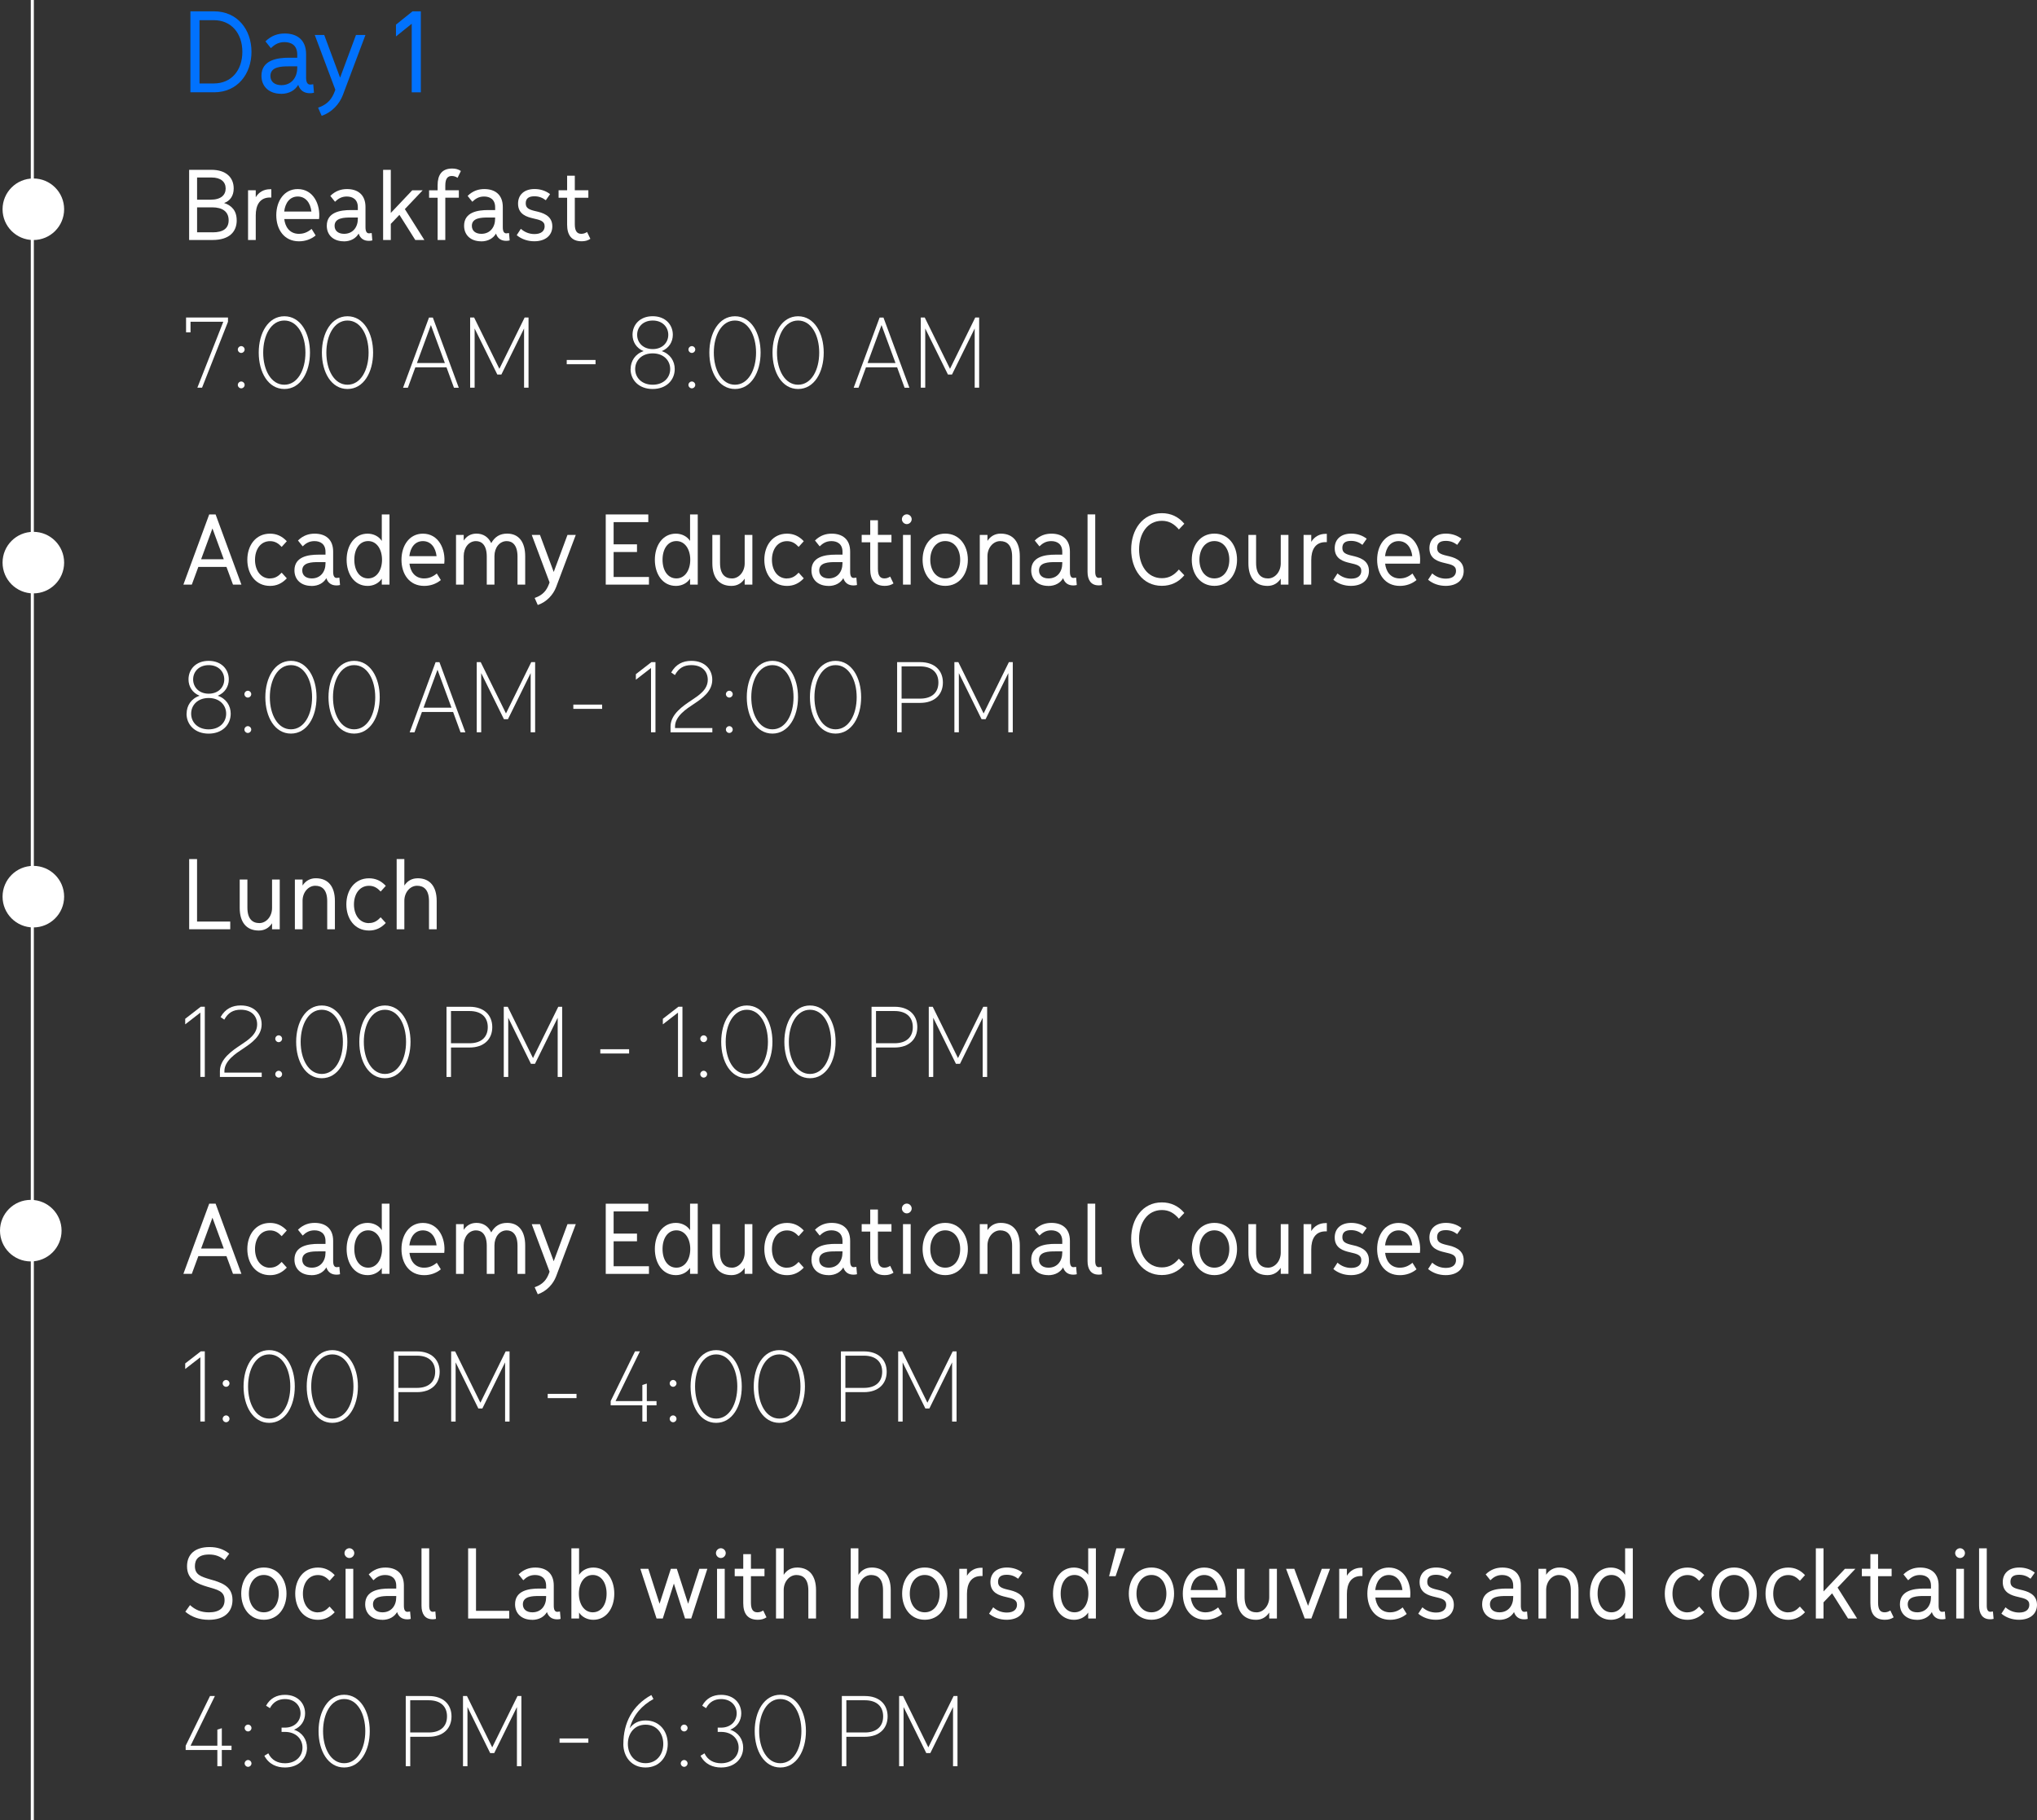 <svg xmlns="http://www.w3.org/2000/svg" id="Layer_2" viewBox="0 0 524.73 469"><rect x="0" y="0" width="524.73" height="469" fill="#333333" stroke="none"/><defs><style>.cls-1{fill:#fff;}.cls-2{fill:#0172fe;}</style></defs><g id="Layer_1-2"><rect class="cls-1" x="7.93" width=".79" height="469"></rect><path class="cls-1" d="M8.59,45.98c-4.38,0-7.93,3.55-7.93,7.93s3.55,7.93,7.93,7.93,7.93-3.55,7.93-7.93-3.55-7.93-7.93-7.93"></path><path class="cls-1" d="M8.59,137.02c-4.38,0-7.93,3.55-7.93,7.93s3.55,7.93,7.93,7.93,7.93-3.55,7.93-7.93-3.55-7.93-7.93-7.93"></path><path class="cls-1" d="M8.59,223.08c-4.38,0-7.93,3.55-7.93,7.93s3.55,7.93,7.93,7.93,7.93-3.55,7.93-7.93-3.55-7.93-7.93-7.93"></path><path class="cls-2" d="M55.14,23.78h-6.09V2.92h6.09c6.02,0,9.64,4.72,9.64,10.43s-3.62,10.43-9.64,10.43ZM55.1,21.5c4.5,0,7.33-3.39,7.33-8.15s-2.85-8.15-7.33-8.15h-3.71v16.3h3.71Z"></path><path class="cls-2" d="M72.39,24.16c-2.98,0-5.04-1.78-5.04-4.63,0-4.09,4.12-4.66,7.1-4.66h2.12v-.82c0-2.38-1.55-3.2-3.3-3.2-1.58,0-2.6.7-3.49,1.55l-1.4-1.74c1.55-1.52,3.23-2.03,4.98-2.03,3.08,0,5.49,1.58,5.49,5.33v6.02c0,1.21.35,1.81,1.05,1.81.19,0,.51-.03.79-.09l.19,2.19c-.35.1-.7.13-1.05.13-1.46,0-2.54-.7-3.01-2.16-.79,1.36-2.28,2.32-4.44,2.32ZM76.57,17.47v-.38h-2.12c-1.9,0-4.79.06-4.79,2.47,0,1.52,1.14,2.38,2.82,2.38,2.6,0,4.09-1.97,4.09-4.47Z"></path><path class="cls-2" d="M91.7,9.01h2.44l-5.83,15.5c-.86,2.25-2.76,4.41-5.45,5.33l-.92-2.09c2.57-.89,3.58-2.38,4.25-4.12l.19-.51-5.3-14.11h2.44l4.09,11,4.09-11Z"></path><path class="cls-2" d="M102,9.39v-3.04l4.25-3.42h2.16v20.86h-2.35V6.12l-4.06,3.27Z"></path><path class="cls-1" d="M60.98,56.75c0,2.91-1.84,5.08-6.24,5.08h-6.02v-18.08h5.74c3.74,0,5.74,1.95,5.74,4.81,0,1.95-.99,3.22-2.47,3.74,1.9.63,3.24,1.92,3.24,4.45ZM54.25,51.45c2.75,0,3.88-1.26,3.88-2.89,0-1.73-1.26-2.83-3.65-2.83h-3.71v5.72h3.49ZM54.75,59.86c2.72,0,4.15-.99,4.15-3.11,0-2.25-1.62-3.33-4.23-3.33h-3.9v6.43h3.99Z"></path><path class="cls-1" d="M69.59,48.75h.3v2.14c-3.08-.17-4.01,2.12-4.01,4.59v6.35h-1.98v-12.81h1.98v1.79c.82-1.35,2.12-2.06,3.71-2.06Z"></path><path class="cls-1" d="M77.06,60.24c1.1,0,2.12-.36,3.21-1.26l1.04,1.68c-1.18.99-2.69,1.51-4.29,1.51-3.85,0-5.85-3.08-5.85-6.73s2.03-6.73,5.52-6.73c4.12,0,5.91,4.12,5.5,7.72h-8.96c.19,1.79,1.21,3.82,3.82,3.82ZM80.22,54.5c-.25-2.23-1.48-3.87-3.52-3.87s-3.24,1.65-3.49,3.87h7.01Z"></path><path class="cls-1" d="M88.55,62.17c-2.58,0-4.37-1.54-4.37-4.01,0-3.54,3.57-4.04,6.16-4.04h1.84v-.71c0-2.06-1.35-2.78-2.86-2.78-1.37,0-2.25.6-3.02,1.35l-1.21-1.51c1.35-1.32,2.8-1.76,4.31-1.76,2.67,0,4.75,1.37,4.75,4.62v5.22c0,1.04.3,1.57.91,1.57.17,0,.44-.03.69-.08l.16,1.9c-.3.08-.6.11-.91.11-1.26,0-2.2-.6-2.61-1.87-.69,1.18-1.98,2.01-3.85,2.01ZM92.18,56.37v-.33h-1.84c-1.65,0-4.15.06-4.15,2.14,0,1.32.99,2.06,2.45,2.06,2.25,0,3.54-1.7,3.54-3.88Z"></path><path class="cls-1" d="M100.67,57.69v4.15h-1.98v-18.08h1.98v11.1l5.52-5.83h2.69l-4.59,4.84,5.03,7.97h-2.34l-4.09-6.49-2.23,2.34Z"></path><path class="cls-1" d="M114.71,61.83h-1.98v-10.88h-2.2v-1.92h2.2v-1.32c0-2.58,1.04-4.29,3.74-4.29.91,0,1.59.19,2.25.63l-.85,1.76c-.47-.3-.93-.47-1.48-.47-.99,0-1.68.55-1.68,2.47v1.21h3.49v1.92h-3.49v10.88Z"></path><path class="cls-1" d="M123.92,62.17c-2.58,0-4.37-1.54-4.37-4.01,0-3.54,3.57-4.04,6.16-4.04h1.84v-.71c0-2.06-1.35-2.78-2.86-2.78-1.38,0-2.25.6-3.02,1.35l-1.21-1.51c1.35-1.32,2.8-1.76,4.31-1.76,2.67,0,4.75,1.37,4.75,4.62v5.22c0,1.04.3,1.57.91,1.57.17,0,.44-.03.69-.08l.17,1.9c-.3.08-.61.11-.91.11-1.26,0-2.2-.6-2.61-1.87-.69,1.18-1.98,2.01-3.85,2.01ZM127.54,56.37v-.33h-1.84c-1.65,0-4.15.06-4.15,2.14,0,1.32.99,2.06,2.45,2.06,2.25,0,3.54-1.7,3.54-3.88Z"></path><path class="cls-1" d="M133.1,60.6l1.07-1.65c.99.88,2.17,1.35,3.52,1.35,1.73,0,2.61-.8,2.61-2.01,0-1.37-1.21-1.62-2.89-2.01-1.65-.38-3.96-1.02-3.96-3.82,0-2.28,1.59-3.76,4.26-3.76,1.51,0,2.91.47,3.99,1.32l-1.1,1.57c-.88-.66-1.76-1.02-2.94-1.02-1.51,0-2.23.6-2.23,1.81s.77,1.62,2.56,2.03c1.65.38,4.29,1.02,4.29,3.9,0,2.39-1.84,3.85-4.64,3.85-1.73,0-3.3-.55-4.53-1.57Z"></path><path class="cls-1" d="M148.07,57.77c0,1.92.69,2.47,1.68,2.47.55,0,1.02-.17,1.48-.47l.85,1.76c-.66.44-1.35.63-2.25.63-2.69,0-3.74-1.7-3.74-4.29v-6.93h-2.2v-1.92h2.2v-3.76h1.98v3.76h3.49v1.92h-3.49v6.82Z"></path><path class="cls-1" d="M57.52,82.9h-8.44v2.72h-1.15v-3.82h10.8v1.1l-6.68,16.98h-1.21l6.68-16.98Z"></path><path class="cls-1" d="M61.26,90.05c0-.47.41-.88.88-.88s.88.41.88.88-.41.88-.88.88-.88-.41-.88-.88ZM61.26,99.17c0-.47.41-.88.88-.88s.88.41.88.88-.41.88-.88.88-.88-.41-.88-.88Z"></path><path class="cls-1" d="M66.65,90.85c0-5.08,2.45-9.37,6.6-9.37s6.6,4.29,6.6,9.37-2.45,9.37-6.6,9.37-6.6-4.29-6.6-9.37ZM78.68,90.85c0-4.48-2.03-8.27-5.44-8.27s-5.44,3.79-5.44,8.27,2.03,8.27,5.44,8.27,5.44-3.79,5.44-8.27Z"></path><path class="cls-1" d="M82.92,90.85c0-5.08,2.45-9.37,6.59-9.37s6.6,4.29,6.6,9.37-2.45,9.37-6.6,9.37-6.59-4.29-6.59-9.37ZM94.95,90.85c0-4.48-2.03-8.27-5.44-8.27s-5.44,3.79-5.44,8.27,2.03,8.27,5.44,8.27,5.44-3.79,5.44-8.27Z"></path><path class="cls-1" d="M106.99,94.64l-1.92,5.25h-1.24l6.68-18.08h.99l6.68,18.08h-1.24l-1.92-5.25h-8.02ZM111,83.75l-3.6,9.78h7.2l-3.6-9.78Z"></path><path class="cls-1" d="M135.13,81.8h1.02v18.08h-1.15v-15.25l-5.85,11.87h-1.04l-5.85-11.87v15.25h-1.15v-18.08h1.02l6.51,13.22,6.51-13.22Z"></path><path class="cls-1" d="M145.99,93.84v-1.1h7.42v1.1h-7.42Z"></path><path class="cls-1" d="M162.45,95.08c0-2.06,1.18-3.9,3.35-4.62-1.87-.74-2.86-2.39-2.86-4.21,0-2.61,1.92-4.78,5.19-4.78s5.19,2.17,5.19,4.78c0,1.81-.99,3.46-2.86,4.21,2.17.71,3.35,2.56,3.35,4.62,0,2.8-2.12,5.14-5.69,5.14s-5.69-2.34-5.69-5.14ZM172.64,95.08c0-2.2-1.68-4.04-4.51-4.04s-4.51,1.84-4.51,4.04,1.68,4.04,4.51,4.04,4.51-1.84,4.51-4.04ZM172.15,86.26c0-2.01-1.51-3.68-4.01-3.68s-4.01,1.68-4.01,3.68,1.51,3.68,4.01,3.68,4.01-1.68,4.01-3.68Z"></path><path class="cls-1" d="M177.34,90.05c0-.47.41-.88.88-.88s.88.41.88.88-.41.88-.88.88-.88-.41-.88-.88ZM177.34,99.17c0-.47.41-.88.88-.88s.88.41.88.88-.41.88-.88.88-.88-.41-.88-.88Z"></path><path class="cls-1" d="M182.73,90.85c0-5.08,2.45-9.37,6.6-9.37s6.6,4.29,6.6,9.37-2.45,9.37-6.6,9.37-6.6-4.29-6.6-9.37ZM194.76,90.85c0-4.48-2.03-8.27-5.44-8.27s-5.44,3.79-5.44,8.27,2.03,8.27,5.44,8.27,5.44-3.79,5.44-8.27Z"></path><path class="cls-1" d="M199,90.85c0-5.08,2.45-9.37,6.59-9.37s6.6,4.29,6.6,9.37-2.45,9.37-6.6,9.37-6.59-4.29-6.59-9.37ZM211.03,90.85c0-4.48-2.03-8.27-5.44-8.27s-5.44,3.79-5.44,8.27,2.03,8.27,5.44,8.27,5.44-3.79,5.44-8.27Z"></path><path class="cls-1" d="M223.07,94.64l-1.92,5.25h-1.24l6.68-18.08h.99l6.68,18.08h-1.24l-1.92-5.25h-8.02ZM227.08,83.75l-3.6,9.78h7.2l-3.6-9.78Z"></path><path class="cls-1" d="M251.21,81.8h1.02v18.08h-1.15v-15.25l-5.85,11.87h-1.04l-5.85-11.87v15.25h-1.15v-18.08h1.02l6.51,13.22,6.51-13.22Z"></path><path class="cls-1" d="M51.09,146.06l-1.68,4.56h-2.17l6.65-18.08h1.65l6.65,18.08h-2.17l-1.68-4.56h-7.26ZM54.72,136.16l-2.91,7.92h5.83l-2.91-7.92Z"></path><path class="cls-1" d="M69.56,149.02c1.32,0,2.17-.6,3-1.48l1.32,1.46c-1.24,1.32-2.64,1.95-4.32,1.95-3.74,0-5.85-3.08-5.85-6.73s2.12-6.73,5.85-6.73c1.68,0,3.08.63,4.32,1.95l-1.32,1.46c-.82-.88-1.68-1.48-3-1.48-2.45,0-3.87,2.14-3.87,4.81s1.43,4.81,3.87,4.81Z"></path><path class="cls-1" d="M80.22,150.95c-2.58,0-4.37-1.54-4.37-4.01,0-3.54,3.57-4.04,6.16-4.04h1.84v-.71c0-2.06-1.35-2.78-2.86-2.78-1.38,0-2.25.6-3.02,1.35l-1.21-1.51c1.35-1.32,2.8-1.76,4.31-1.76,2.67,0,4.75,1.37,4.75,4.62v5.22c0,1.04.3,1.57.91,1.57.17,0,.44-.03.69-.08l.17,1.9c-.3.08-.61.11-.91.11-1.26,0-2.2-.6-2.61-1.87-.69,1.18-1.98,2.01-3.85,2.01ZM83.85,145.15v-.33h-1.84c-1.65,0-4.15.06-4.15,2.14,0,1.32.99,2.06,2.45,2.06,2.25,0,3.54-1.7,3.54-3.88Z"></path><path class="cls-1" d="M94.7,150.95c-3.44,0-5.41-3.08-5.41-6.73s1.98-6.73,5.41-6.73c1.51,0,2.88.69,3.65,1.87v-6.82h1.98v18.08h-1.98v-1.54c-.77,1.18-2.14,1.87-3.65,1.87ZM98.41,144.21c0-2.67-1.35-4.81-3.57-4.81s-3.57,2.03-3.57,4.81,1.35,4.81,3.57,4.81,3.57-2.14,3.57-4.81Z"></path><path class="cls-1" d="M109.3,149.02c1.1,0,2.12-.36,3.22-1.26l1.04,1.68c-1.18.99-2.69,1.51-4.29,1.51-3.85,0-5.85-3.08-5.85-6.73s2.03-6.73,5.52-6.73c4.12,0,5.91,4.12,5.5,7.72h-8.96c.19,1.79,1.21,3.82,3.82,3.82ZM112.46,143.28c-.25-2.23-1.48-3.87-3.52-3.87s-3.24,1.65-3.49,3.87h7.01Z"></path><path class="cls-1" d="M130.65,137.48c3.02,0,4.64,2.2,4.64,5.83v7.31h-1.98v-7.23c0-2.94-1.29-3.98-2.78-3.98-1.84,0-3.16,1.68-3.16,3.87v7.34h-1.98v-7.23c0-2.94-1.29-3.98-2.78-3.98-1.84,0-3.16,1.68-3.16,3.87v7.34h-1.98v-12.81h1.98v1.46c.77-1.15,1.84-1.79,3.3-1.79,1.73,0,3.05.88,3.79,2.45.93-1.65,2.25-2.45,4.09-2.45Z"></path><path class="cls-1" d="M146.2,137.81h2.12l-5.06,13.44c-.74,1.95-2.39,3.82-4.73,4.62l-.8-1.81c2.23-.77,3.11-2.06,3.68-3.57l.16-.44-4.59-12.23h2.12l3.54,9.54,3.54-9.54Z"></path><path class="cls-1" d="M167.17,148.64v1.98h-11.13v-18.08h10.96v1.98h-8.93v5.72h6.02v1.98h-6.02v6.43h9.1Z"></path><path class="cls-1" d="M174.1,150.95c-3.43,0-5.41-3.08-5.41-6.73s1.98-6.73,5.41-6.73c1.51,0,2.89.69,3.66,1.87v-6.82h1.98v18.08h-1.98v-1.54c-.77,1.18-2.14,1.87-3.66,1.87ZM177.81,144.21c0-2.67-1.35-4.81-3.57-4.81s-3.57,2.03-3.57,4.81,1.35,4.81,3.57,4.81,3.57-2.14,3.57-4.81Z"></path><path class="cls-1" d="M188.42,150.95c-3.24,0-4.92-2.2-4.92-5.83v-7.31h1.98v7.23c0,2.94,1.32,3.99,3.08,3.99s3.27-1.68,3.27-3.88v-7.34h1.98v12.81h-1.98v-1.54c-.77,1.18-1.92,1.87-3.41,1.87Z"></path><path class="cls-1" d="M202.73,149.02c1.32,0,2.17-.6,3-1.48l1.32,1.46c-1.24,1.32-2.64,1.95-4.31,1.95-3.74,0-5.85-3.08-5.85-6.73s2.12-6.73,5.85-6.73c1.68,0,3.08.63,4.31,1.95l-1.32,1.46c-.82-.88-1.68-1.48-3-1.48-2.45,0-3.88,2.14-3.88,4.81s1.43,4.81,3.88,4.81Z"></path><path class="cls-1" d="M213.4,150.95c-2.58,0-4.37-1.54-4.37-4.01,0-3.54,3.57-4.04,6.16-4.04h1.84v-.71c0-2.06-1.35-2.78-2.86-2.78-1.37,0-2.25.6-3.02,1.35l-1.21-1.51c1.35-1.32,2.8-1.76,4.31-1.76,2.67,0,4.75,1.37,4.75,4.62v5.22c0,1.04.3,1.57.91,1.57.17,0,.44-.03.69-.08l.16,1.9c-.3.08-.6.11-.91.11-1.26,0-2.2-.6-2.61-1.87-.69,1.18-1.98,2.01-3.85,2.01ZM217.02,145.15v-.33h-1.84c-1.65,0-4.15.06-4.15,2.14,0,1.32.99,2.06,2.45,2.06,2.25,0,3.54-1.7,3.54-3.88Z"></path><path class="cls-1" d="M226.15,146.55c0,1.92.69,2.47,1.68,2.47.55,0,1.02-.17,1.48-.47l.85,1.76c-.66.44-1.35.63-2.25.63-2.69,0-3.74-1.7-3.74-4.29v-6.93h-2.2v-1.92h2.2v-3.76h1.98v3.76h3.49v1.92h-3.49v6.82Z"></path><path class="cls-1" d="M232.33,133.77c0-.69.58-1.26,1.26-1.26s1.26.58,1.26,1.26-.58,1.26-1.26,1.26-1.26-.58-1.26-1.26ZM232.61,150.62v-12.81h1.98v12.81h-1.98Z"></path><path class="cls-1" d="M237.66,144.21c0-3.65,2.14-6.73,5.83-6.73s5.83,3.08,5.83,6.73-2.14,6.73-5.83,6.73-5.83-3.08-5.83-6.73ZM247.34,144.21c0-2.67-1.46-4.81-3.85-4.81s-3.85,2.14-3.85,4.81,1.43,4.81,3.85,4.81,3.85-2.14,3.85-4.81Z"></path><path class="cls-1" d="M257.78,137.48c3.24,0,4.92,2.2,4.92,5.83v7.31h-1.98v-7.23c0-2.94-1.32-3.98-3.08-3.98s-3.27,1.68-3.27,3.87v7.34h-1.98v-12.81h1.98v1.54c.77-1.18,1.92-1.87,3.41-1.87Z"></path><path class="cls-1" d="M270.01,150.95c-2.58,0-4.37-1.54-4.37-4.01,0-3.54,3.57-4.04,6.16-4.04h1.84v-.71c0-2.06-1.35-2.78-2.86-2.78-1.37,0-2.25.6-3.02,1.35l-1.21-1.51c1.35-1.32,2.8-1.76,4.31-1.76,2.67,0,4.75,1.37,4.75,4.62v5.22c0,1.04.3,1.57.91,1.57.17,0,.44-.03.69-.08l.17,1.9c-.3.08-.6.11-.91.11-1.26,0-2.2-.6-2.61-1.87-.69,1.18-1.98,2.01-3.85,2.01ZM273.64,145.15v-.33h-1.84c-1.65,0-4.15.06-4.15,2.14,0,1.32.99,2.06,2.45,2.06,2.25,0,3.54-1.7,3.54-3.88Z"></path><path class="cls-1" d="M282.98,150.81c-2.01,0-2.83-1.48-2.83-3.49v-14.79h1.98v14.79c0,1.04.3,1.57.93,1.57.14,0,.41-.03.66-.08l.16,1.9c-.3.08-.6.11-.91.11Z"></path><path class="cls-1" d="M291.39,141.58c0-5.08,2.91-9.37,7.89-9.37,2.34,0,4.31.93,5.8,2.72l-1.4,1.48c-1.21-1.43-2.53-2.23-4.37-2.23-3.74,0-5.88,3.3-5.88,7.39s2.14,7.39,5.88,7.39c1.84,0,3.16-.8,4.37-2.23l1.4,1.48c-1.48,1.79-3.46,2.72-5.8,2.72-4.97,0-7.89-4.29-7.89-9.37Z"></path><path class="cls-1" d="M307,144.21c0-3.65,2.14-6.73,5.83-6.73s5.83,3.08,5.83,6.73-2.14,6.73-5.83,6.73-5.83-3.08-5.83-6.73ZM316.67,144.21c0-2.67-1.46-4.81-3.85-4.81s-3.85,2.14-3.85,4.81,1.43,4.81,3.85,4.81,3.85-2.14,3.85-4.81Z"></path><path class="cls-1" d="M326.51,150.95c-3.24,0-4.92-2.2-4.92-5.83v-7.31h1.98v7.23c0,2.94,1.32,3.99,3.08,3.99s3.27-1.68,3.27-3.88v-7.34h1.98v12.81h-1.98v-1.54c-.77,1.18-1.92,1.87-3.41,1.87Z"></path><path class="cls-1" d="M341.49,137.54h.3v2.14c-3.08-.17-4.01,2.12-4.01,4.59v6.35h-1.98v-12.81h1.98v1.79c.83-1.35,2.12-2.06,3.71-2.06Z"></path><path class="cls-1" d="M343.47,149.38l1.07-1.65c.99.88,2.17,1.35,3.52,1.35,1.73,0,2.61-.8,2.61-2.01,0-1.37-1.21-1.62-2.89-2.01-1.65-.38-3.96-1.02-3.96-3.82,0-2.28,1.59-3.76,4.26-3.76,1.51,0,2.91.47,3.98,1.32l-1.1,1.57c-.88-.66-1.76-1.02-2.94-1.02-1.51,0-2.23.6-2.23,1.81s.77,1.62,2.56,2.03c1.65.38,4.29,1.02,4.29,3.9,0,2.39-1.84,3.85-4.64,3.85-1.73,0-3.3-.55-4.54-1.57Z"></path><path class="cls-1" d="M360.64,149.02c1.1,0,2.12-.36,3.21-1.26l1.04,1.68c-1.18.99-2.69,1.51-4.29,1.51-3.85,0-5.85-3.08-5.85-6.73s2.03-6.73,5.52-6.73c4.12,0,5.91,4.12,5.5,7.72h-8.96c.19,1.79,1.21,3.82,3.82,3.82ZM363.8,143.28c-.25-2.23-1.48-3.87-3.52-3.87s-3.24,1.65-3.49,3.87h7.01Z"></path><path class="cls-1" d="M367.87,149.38l1.07-1.65c.99.88,2.17,1.35,3.52,1.35,1.73,0,2.61-.8,2.61-2.01,0-1.37-1.21-1.62-2.89-2.01-1.65-.38-3.96-1.02-3.96-3.82,0-2.28,1.59-3.76,4.26-3.76,1.51,0,2.91.47,3.99,1.32l-1.1,1.57c-.88-.66-1.76-1.02-2.94-1.02-1.51,0-2.23.6-2.23,1.81s.77,1.62,2.56,2.03c1.65.38,4.29,1.02,4.29,3.9,0,2.39-1.84,3.85-4.64,3.85-1.73,0-3.3-.55-4.53-1.57Z"></path><path class="cls-1" d="M48.07,183.87c0-2.06,1.18-3.9,3.35-4.62-1.87-.74-2.86-2.39-2.86-4.21,0-2.61,1.92-4.78,5.19-4.78s5.19,2.17,5.19,4.78c0,1.81-.99,3.46-2.86,4.21,2.17.71,3.35,2.56,3.35,4.62,0,2.8-2.12,5.14-5.69,5.14s-5.69-2.34-5.69-5.14ZM58.26,183.87c0-2.2-1.68-4.04-4.51-4.04s-4.51,1.84-4.51,4.04,1.68,4.04,4.51,4.04,4.51-1.84,4.51-4.04ZM57.77,175.04c0-2.01-1.51-3.68-4.01-3.68s-4.01,1.68-4.01,3.68,1.51,3.68,4.01,3.68,4.01-1.68,4.01-3.68Z"></path><path class="cls-1" d="M62.96,178.84c0-.47.41-.88.88-.88s.88.41.88.88-.41.88-.88.88-.88-.41-.88-.88ZM62.96,187.96c0-.47.41-.88.88-.88s.88.41.88.88-.41.88-.88.88-.88-.41-.88-.88Z"></path><path class="cls-1" d="M68.35,179.63c0-5.08,2.45-9.37,6.59-9.37s6.6,4.29,6.6,9.37-2.45,9.37-6.6,9.37-6.59-4.29-6.59-9.37ZM80.39,179.63c0-4.48-2.03-8.27-5.44-8.27s-5.44,3.79-5.44,8.27,2.03,8.27,5.44,8.27,5.44-3.79,5.44-8.27Z"></path><path class="cls-1" d="M84.62,179.63c0-5.08,2.45-9.37,6.6-9.37s6.6,4.29,6.6,9.37-2.45,9.37-6.6,9.37-6.6-4.29-6.6-9.37ZM96.66,179.63c0-4.48-2.03-8.27-5.44-8.27s-5.44,3.79-5.44,8.27,2.03,8.27,5.44,8.27,5.44-3.79,5.44-8.27Z"></path><path class="cls-1" d="M108.69,183.43l-1.92,5.25h-1.24l6.68-18.08h.99l6.68,18.08h-1.24l-1.92-5.25h-8.02ZM112.7,172.54l-3.6,9.78h7.2l-3.6-9.78Z"></path><path class="cls-1" d="M136.83,170.59h1.02v18.08h-1.15v-15.25l-5.85,11.87h-1.04l-5.85-11.87v15.25h-1.15v-18.08h1.02l6.51,13.22,6.51-13.22Z"></path><path class="cls-1" d="M147.69,182.63v-1.1h7.42v1.1h-7.42Z"></path><path class="cls-1" d="M167.7,188.67v-16.57l-3.9,3.02v-1.43l4.01-3.11h1.04v18.08h-1.15Z"></path><path class="cls-1" d="M183.5,187.58v1.1h-10.77v-1.51c0-3.21,3.33-5.36,5.33-6.71,2.03-1.35,4.26-2.78,4.26-5.33,0-1.98-1.29-3.77-4.23-3.77-1.98,0-3.27.8-4.23,2.56l-.96-.66c1.21-2.14,3-3,5.19-3,3.63,0,5.39,2.36,5.39,4.86,0,3-2.53,4.78-4.78,6.27-1.84,1.21-4.81,3.13-4.81,5.77v.41h9.62Z"></path><path class="cls-1" d="M186.99,178.84c0-.47.41-.88.88-.88s.88.41.88.88-.41.88-.88.88-.88-.41-.88-.88ZM186.99,187.96c0-.47.41-.88.88-.88s.88.41.88.88-.41.88-.88.88-.88-.41-.88-.88Z"></path><path class="cls-1" d="M192.37,179.63c0-5.08,2.45-9.37,6.6-9.37s6.6,4.29,6.6,9.37-2.45,9.37-6.6,9.37-6.6-4.29-6.6-9.37ZM204.41,179.63c0-4.48-2.03-8.27-5.44-8.27s-5.44,3.79-5.44,8.27,2.03,8.27,5.44,8.27,5.44-3.79,5.44-8.27Z"></path><path class="cls-1" d="M208.64,179.63c0-5.08,2.45-9.37,6.59-9.37s6.6,4.29,6.6,9.37-2.45,9.37-6.6,9.37-6.59-4.29-6.59-9.37ZM220.68,179.63c0-4.48-2.03-8.27-5.44-8.27s-5.44,3.79-5.44,8.27,2.03,8.27,5.44,8.27,5.44-3.79,5.44-8.27Z"></path><path class="cls-1" d="M232.25,188.67h-1.15v-18.08h5.94c3.71,0,5.85,2.14,5.85,5.25s-2.14,5.25-5.85,5.25h-4.78v7.58ZM237.03,179.99c3.08,0,4.7-1.62,4.7-4.15s-1.62-4.15-4.7-4.15h-4.78v8.3h4.78Z"></path><path class="cls-1" d="M259.87,170.59h1.02v18.08h-1.15v-15.25l-5.85,11.87h-1.04l-5.85-11.87v15.25h-1.15v-18.08h1.02l6.51,13.22,6.51-13.22Z"></path><path class="cls-1" d="M59.31,237.43v1.98h-10.58v-18.08h2.03v16.1h8.55Z"></path><path class="cls-1" d="M66.67,239.74c-3.24,0-4.92-2.2-4.92-5.83v-7.31h1.98v7.23c0,2.94,1.32,3.99,3.08,3.99s3.27-1.68,3.27-3.88v-7.34h1.98v12.81h-1.98v-1.54c-.77,1.18-1.92,1.87-3.41,1.87Z"></path><path class="cls-1" d="M81.35,226.27c3.24,0,4.92,2.2,4.92,5.83v7.31h-1.98v-7.23c0-2.94-1.32-3.98-3.08-3.98s-3.27,1.68-3.27,3.87v7.34h-1.98v-12.81h1.98v1.54c.77-1.18,1.92-1.87,3.41-1.87Z"></path><path class="cls-1" d="M95.06,237.81c1.32,0,2.17-.6,3-1.48l1.32,1.46c-1.24,1.32-2.64,1.95-4.31,1.95-3.74,0-5.85-3.08-5.85-6.73s2.12-6.73,5.85-6.73c1.68,0,3.08.63,4.31,1.95l-1.32,1.46c-.82-.88-1.68-1.48-3-1.48-2.45,0-3.88,2.14-3.88,4.81s1.43,4.81,3.88,4.81Z"></path><path class="cls-1" d="M107.57,226.27c3.24,0,4.92,2.2,4.92,5.83v7.31h-1.98v-7.23c0-2.94-1.32-3.98-3.08-3.98s-3.27,1.68-3.27,3.87v7.34h-1.98v-18.08h1.98v6.82c.77-1.18,1.92-1.87,3.41-1.87Z"></path><path class="cls-1" d="M51.61,277.46v-16.57l-3.9,3.02v-1.43l4.01-3.11h1.04v18.08h-1.15Z"></path><path class="cls-1" d="M67.42,276.36v1.1h-10.77v-1.51c0-3.21,3.33-5.36,5.33-6.71,2.03-1.35,4.26-2.78,4.26-5.33,0-1.98-1.29-3.77-4.23-3.77-1.98,0-3.27.8-4.23,2.56l-.96-.66c1.21-2.14,3-3,5.19-3,3.63,0,5.39,2.36,5.39,4.86,0,3-2.53,4.78-4.78,6.27-1.84,1.21-4.81,3.13-4.81,5.77v.41h9.62Z"></path><path class="cls-1" d="M70.91,267.62c0-.47.41-.88.88-.88s.88.41.88.88-.41.88-.88.88-.88-.41-.88-.88ZM70.91,276.75c0-.47.41-.88.88-.88s.88.41.88.88-.41.88-.88.88-.88-.41-.88-.88Z"></path><path class="cls-1" d="M76.29,268.42c0-5.08,2.45-9.37,6.59-9.37s6.6,4.29,6.6,9.37-2.45,9.37-6.6,9.37-6.59-4.29-6.59-9.37ZM88.33,268.42c0-4.48-2.03-8.27-5.44-8.27s-5.44,3.79-5.44,8.27,2.03,8.27,5.44,8.27,5.44-3.79,5.44-8.27Z"></path><path class="cls-1" d="M92.56,268.42c0-5.08,2.45-9.37,6.59-9.37s6.6,4.29,6.6,9.37-2.45,9.37-6.6,9.37-6.59-4.29-6.59-9.37ZM104.6,268.42c0-4.48-2.03-8.27-5.44-8.27s-5.44,3.79-5.44,8.27,2.03,8.27,5.44,8.27,5.44-3.79,5.44-8.27Z"></path><path class="cls-1" d="M116.17,277.46h-1.15v-18.08h5.94c3.71,0,5.85,2.14,5.85,5.25s-2.14,5.25-5.85,5.25h-4.78v7.58ZM120.95,268.78c3.08,0,4.7-1.62,4.7-4.15s-1.62-4.15-4.7-4.15h-4.78v8.3h4.78Z"></path><path class="cls-1" d="M143.79,259.38h1.02v18.08h-1.15v-15.25l-5.85,11.87h-1.04l-5.85-11.87v15.25h-1.15v-18.08h1.02l6.51,13.22,6.51-13.22Z"></path><path class="cls-1" d="M154.64,271.42v-1.1h7.42v1.1h-7.42Z"></path><path class="cls-1" d="M174.65,277.46v-16.57l-3.9,3.02v-1.43l4.01-3.11h1.04v18.08h-1.15Z"></path><path class="cls-1" d="M180.39,267.62c0-.47.41-.88.88-.88s.88.41.88.88-.41.88-.88.88-.88-.41-.88-.88ZM180.39,276.75c0-.47.41-.88.88-.88s.88.41.88.88-.41.88-.88.88-.88-.41-.88-.88Z"></path><path class="cls-1" d="M185.78,268.42c0-5.08,2.45-9.37,6.6-9.37s6.6,4.29,6.6,9.37-2.45,9.37-6.6,9.37-6.6-4.29-6.6-9.37ZM197.82,268.42c0-4.48-2.03-8.27-5.44-8.27s-5.44,3.79-5.44,8.27,2.03,8.27,5.44,8.27,5.44-3.79,5.44-8.27Z"></path><path class="cls-1" d="M202.05,268.42c0-5.08,2.45-9.37,6.6-9.37s6.6,4.29,6.6,9.37-2.45,9.37-6.6,9.37-6.6-4.29-6.6-9.37ZM214.09,268.42c0-4.48-2.03-8.27-5.44-8.27s-5.44,3.79-5.44,8.27,2.03,8.27,5.44,8.27,5.44-3.79,5.44-8.27Z"></path><path class="cls-1" d="M225.66,277.46h-1.15v-18.08h5.94c3.71,0,5.85,2.14,5.85,5.25s-2.14,5.25-5.85,5.25h-4.78v7.58ZM230.44,268.78c3.08,0,4.7-1.62,4.7-4.15s-1.62-4.15-4.7-4.15h-4.78v8.3h4.78Z"></path><path class="cls-1" d="M253.27,259.38h1.02v18.08h-1.15v-15.25l-5.85,11.87h-1.04l-5.85-11.87v15.25h-1.15v-18.08h1.02l6.51,13.22,6.51-13.22Z"></path><path class="cls-1" d="M51.09,323.63l-1.68,4.56h-2.17l6.65-18.08h1.65l6.65,18.08h-2.17l-1.68-4.56h-7.26ZM54.72,313.74l-2.91,7.92h5.83l-2.91-7.92Z"></path><path class="cls-1" d="M69.56,326.6c1.32,0,2.17-.6,3-1.48l1.32,1.46c-1.24,1.32-2.64,1.95-4.32,1.95-3.74,0-5.85-3.08-5.85-6.73s2.12-6.73,5.85-6.73c1.68,0,3.08.63,4.32,1.95l-1.32,1.46c-.82-.88-1.68-1.48-3-1.48-2.45,0-3.87,2.14-3.87,4.81s1.43,4.81,3.87,4.81Z"></path><path class="cls-1" d="M80.22,328.52c-2.58,0-4.37-1.54-4.37-4.01,0-3.54,3.57-4.04,6.16-4.04h1.84v-.71c0-2.06-1.35-2.78-2.86-2.78-1.38,0-2.25.6-3.02,1.35l-1.21-1.51c1.35-1.32,2.8-1.76,4.31-1.76,2.67,0,4.75,1.37,4.75,4.62v5.22c0,1.04.3,1.57.91,1.57.17,0,.44-.03.69-.08l.17,1.9c-.3.08-.61.11-.91.11-1.26,0-2.2-.6-2.61-1.87-.69,1.18-1.98,2.01-3.85,2.01ZM83.85,322.73v-.33h-1.84c-1.65,0-4.15.06-4.15,2.14,0,1.32.99,2.06,2.45,2.06,2.25,0,3.54-1.7,3.54-3.88Z"></path><path class="cls-1" d="M94.7,328.52c-3.44,0-5.41-3.08-5.41-6.73s1.98-6.73,5.41-6.73c1.51,0,2.88.69,3.65,1.87v-6.82h1.98v18.08h-1.98v-1.54c-.77,1.18-2.14,1.87-3.65,1.87ZM98.41,321.79c0-2.67-1.35-4.81-3.57-4.81s-3.57,2.03-3.57,4.81,1.35,4.81,3.57,4.81,3.57-2.14,3.57-4.81Z"></path><path class="cls-1" d="M109.3,326.6c1.1,0,2.12-.36,3.22-1.26l1.04,1.68c-1.18.99-2.69,1.51-4.29,1.51-3.85,0-5.85-3.08-5.85-6.73s2.03-6.73,5.52-6.73c4.12,0,5.91,4.12,5.5,7.72h-8.96c.19,1.79,1.21,3.82,3.82,3.82ZM112.46,320.86c-.25-2.23-1.48-3.87-3.52-3.87s-3.24,1.65-3.49,3.87h7.01Z"></path><path class="cls-1" d="M130.65,315.06c3.02,0,4.64,2.2,4.64,5.83v7.31h-1.98v-7.23c0-2.94-1.29-3.98-2.78-3.98-1.84,0-3.16,1.68-3.16,3.87v7.34h-1.98v-7.23c0-2.94-1.29-3.98-2.78-3.98-1.84,0-3.16,1.68-3.16,3.87v7.34h-1.98v-12.81h1.98v1.46c.77-1.15,1.84-1.79,3.3-1.79,1.73,0,3.05.88,3.79,2.45.93-1.65,2.25-2.45,4.09-2.45Z"></path><path class="cls-1" d="M146.2,315.39h2.12l-5.06,13.44c-.74,1.95-2.39,3.82-4.73,4.62l-.8-1.81c2.23-.77,3.11-2.06,3.68-3.57l.16-.44-4.59-12.23h2.12l3.54,9.54,3.54-9.54Z"></path><path class="cls-1" d="M167.17,326.22v1.98h-11.13v-18.08h10.96v1.98h-8.93v5.72h6.02v1.98h-6.02v6.43h9.1Z"></path><path class="cls-1" d="M174.1,328.52c-3.43,0-5.41-3.08-5.41-6.73s1.98-6.73,5.41-6.73c1.51,0,2.89.69,3.66,1.87v-6.82h1.98v18.08h-1.98v-1.54c-.77,1.18-2.14,1.87-3.66,1.87ZM177.81,321.79c0-2.67-1.35-4.81-3.57-4.81s-3.57,2.03-3.57,4.81,1.35,4.81,3.57,4.81,3.57-2.14,3.57-4.81Z"></path><path class="cls-1" d="M188.42,328.52c-3.24,0-4.92-2.2-4.92-5.83v-7.31h1.98v7.23c0,2.94,1.32,3.99,3.08,3.99s3.27-1.68,3.27-3.88v-7.34h1.98v12.81h-1.98v-1.54c-.77,1.18-1.92,1.87-3.41,1.87Z"></path><path class="cls-1" d="M202.73,326.6c1.32,0,2.17-.6,3-1.48l1.32,1.46c-1.24,1.32-2.64,1.95-4.31,1.95-3.74,0-5.85-3.08-5.85-6.73s2.12-6.73,5.85-6.73c1.68,0,3.08.63,4.31,1.95l-1.32,1.46c-.82-.88-1.68-1.48-3-1.48-2.45,0-3.88,2.14-3.88,4.81s1.43,4.81,3.88,4.81Z"></path><path class="cls-1" d="M213.4,328.52c-2.58,0-4.37-1.54-4.37-4.01,0-3.54,3.57-4.04,6.16-4.04h1.84v-.71c0-2.06-1.35-2.78-2.86-2.78-1.37,0-2.25.6-3.02,1.35l-1.21-1.51c1.35-1.32,2.8-1.76,4.31-1.76,2.67,0,4.75,1.37,4.75,4.62v5.22c0,1.04.3,1.57.91,1.57.17,0,.44-.03.69-.08l.16,1.9c-.3.08-.6.11-.91.11-1.26,0-2.2-.6-2.61-1.87-.69,1.18-1.98,2.01-3.85,2.01ZM217.02,322.73v-.33h-1.84c-1.65,0-4.15.06-4.15,2.14,0,1.32.99,2.06,2.45,2.06,2.25,0,3.54-1.7,3.54-3.88Z"></path><path class="cls-1" d="M226.15,324.13c0,1.92.69,2.47,1.68,2.47.55,0,1.02-.17,1.48-.47l.85,1.76c-.66.44-1.35.63-2.25.63-2.69,0-3.74-1.7-3.74-4.29v-6.93h-2.2v-1.92h2.2v-3.76h1.98v3.76h3.49v1.92h-3.49v6.82Z"></path><path class="cls-1" d="M232.33,311.35c0-.69.58-1.26,1.26-1.26s1.26.58,1.26,1.26-.58,1.26-1.26,1.26-1.26-.58-1.26-1.26ZM232.61,328.19v-12.81h1.98v12.81h-1.98Z"></path><path class="cls-1" d="M237.66,321.79c0-3.65,2.14-6.73,5.83-6.73s5.83,3.08,5.83,6.73-2.14,6.73-5.83,6.73-5.83-3.08-5.83-6.73ZM247.34,321.79c0-2.67-1.46-4.81-3.85-4.81s-3.85,2.14-3.85,4.81,1.43,4.81,3.85,4.81,3.85-2.14,3.85-4.81Z"></path><path class="cls-1" d="M257.78,315.06c3.24,0,4.92,2.2,4.92,5.83v7.31h-1.98v-7.23c0-2.94-1.32-3.98-3.08-3.98s-3.27,1.68-3.27,3.87v7.34h-1.98v-12.81h1.98v1.54c.77-1.18,1.92-1.87,3.41-1.87Z"></path><path class="cls-1" d="M270.01,328.52c-2.58,0-4.37-1.54-4.37-4.01,0-3.54,3.57-4.04,6.16-4.04h1.84v-.71c0-2.06-1.35-2.78-2.86-2.78-1.37,0-2.25.6-3.02,1.35l-1.21-1.51c1.35-1.32,2.8-1.76,4.31-1.76,2.67,0,4.75,1.37,4.75,4.62v5.22c0,1.04.3,1.57.91,1.57.17,0,.44-.03.69-.08l.17,1.9c-.3.08-.6.11-.91.11-1.26,0-2.2-.6-2.61-1.87-.69,1.18-1.98,2.01-3.85,2.01ZM273.64,322.73v-.33h-1.84c-1.65,0-4.15.06-4.15,2.14,0,1.32.99,2.06,2.45,2.06,2.25,0,3.54-1.7,3.54-3.88Z"></path><path class="cls-1" d="M282.98,328.39c-2.01,0-2.83-1.48-2.83-3.49v-14.79h1.98v14.79c0,1.04.3,1.57.93,1.57.14,0,.41-.03.66-.08l.16,1.9c-.3.08-.6.11-.91.11Z"></path><path class="cls-1" d="M291.39,319.15c0-5.08,2.91-9.37,7.89-9.37,2.34,0,4.31.93,5.8,2.72l-1.4,1.48c-1.21-1.43-2.53-2.23-4.37-2.23-3.74,0-5.88,3.3-5.88,7.39s2.14,7.39,5.88,7.39c1.84,0,3.16-.8,4.37-2.23l1.4,1.48c-1.48,1.79-3.46,2.72-5.8,2.72-4.97,0-7.89-4.29-7.89-9.37Z"></path><path class="cls-1" d="M307,321.79c0-3.65,2.14-6.73,5.83-6.73s5.83,3.08,5.83,6.73-2.14,6.73-5.83,6.73-5.83-3.08-5.83-6.73ZM316.67,321.79c0-2.67-1.46-4.81-3.85-4.81s-3.85,2.14-3.85,4.81,1.43,4.81,3.85,4.81,3.85-2.14,3.85-4.81Z"></path><path class="cls-1" d="M326.51,328.52c-3.24,0-4.92-2.2-4.92-5.83v-7.31h1.98v7.23c0,2.94,1.32,3.99,3.08,3.99s3.27-1.68,3.27-3.88v-7.34h1.98v12.81h-1.98v-1.54c-.77,1.18-1.92,1.87-3.41,1.87Z"></path><path class="cls-1" d="M341.49,315.11h.3v2.14c-3.08-.17-4.01,2.12-4.01,4.59v6.35h-1.98v-12.81h1.98v1.79c.83-1.35,2.12-2.06,3.71-2.06Z"></path><path class="cls-1" d="M343.47,326.96l1.07-1.65c.99.88,2.17,1.35,3.52,1.35,1.73,0,2.61-.8,2.61-2.01,0-1.37-1.21-1.62-2.89-2.01-1.65-.38-3.96-1.02-3.96-3.82,0-2.28,1.59-3.76,4.26-3.76,1.51,0,2.91.47,3.98,1.32l-1.1,1.57c-.88-.66-1.76-1.02-2.94-1.02-1.51,0-2.23.6-2.23,1.81s.77,1.62,2.56,2.03c1.65.38,4.29,1.02,4.29,3.9,0,2.39-1.84,3.85-4.64,3.85-1.73,0-3.3-.55-4.54-1.57Z"></path><path class="cls-1" d="M360.64,326.6c1.1,0,2.12-.36,3.21-1.26l1.04,1.68c-1.18.99-2.69,1.51-4.29,1.51-3.85,0-5.85-3.08-5.85-6.73s2.03-6.73,5.52-6.73c4.12,0,5.91,4.12,5.5,7.72h-8.96c.19,1.79,1.21,3.82,3.82,3.82ZM363.8,320.86c-.25-2.23-1.48-3.87-3.52-3.87s-3.24,1.65-3.49,3.87h7.01Z"></path><path class="cls-1" d="M367.87,326.96l1.07-1.65c.99.88,2.17,1.35,3.52,1.35,1.73,0,2.61-.8,2.61-2.01,0-1.37-1.21-1.62-2.89-2.01-1.65-.38-3.96-1.02-3.96-3.82,0-2.28,1.59-3.76,4.26-3.76,1.51,0,2.91.47,3.99,1.32l-1.1,1.57c-.88-.66-1.76-1.02-2.94-1.02-1.51,0-2.23.6-2.23,1.81s.77,1.62,2.56,2.03c1.65.38,4.29,1.02,4.29,3.9,0,2.39-1.84,3.85-4.64,3.85-1.73,0-3.3-.55-4.53-1.57Z"></path><path class="cls-1" d="M51.61,366.25v-16.57l-3.9,3.02v-1.43l4.01-3.11h1.04v18.08h-1.15Z"></path><path class="cls-1" d="M57.36,356.41c0-.47.41-.88.88-.88s.88.41.88.88-.41.88-.88.88-.88-.41-.88-.88ZM57.36,365.54c0-.47.41-.88.88-.88s.88.41.88.88-.41.88-.88.88-.88-.41-.88-.88Z"></path><path class="cls-1" d="M62.74,357.21c0-5.08,2.45-9.37,6.6-9.37s6.6,4.29,6.6,9.37-2.45,9.37-6.6,9.37-6.6-4.29-6.6-9.37ZM74.78,357.21c0-4.48-2.03-8.27-5.44-8.27s-5.44,3.79-5.44,8.27,2.03,8.27,5.44,8.27,5.44-3.79,5.44-8.27Z"></path><path class="cls-1" d="M79.01,357.21c0-5.08,2.45-9.37,6.59-9.37s6.6,4.29,6.6,9.37-2.45,9.37-6.6,9.37-6.59-4.29-6.59-9.37ZM91.05,357.21c0-4.48-2.03-8.27-5.44-8.27s-5.44,3.79-5.44,8.27,2.03,8.27,5.44,8.27,5.44-3.79,5.44-8.27Z"></path><path class="cls-1" d="M102.62,366.25h-1.15v-18.08h5.94c3.71,0,5.85,2.14,5.85,5.25s-2.14,5.25-5.85,5.25h-4.78v7.58ZM107.4,357.57c3.08,0,4.7-1.62,4.7-4.15s-1.62-4.15-4.7-4.15h-4.78v8.3h4.78Z"></path><path class="cls-1" d="M130.24,348.17h1.02v18.08h-1.15v-15.25l-5.85,11.87h-1.04l-5.85-11.87v15.25h-1.15v-18.08h1.02l6.51,13.22,6.51-13.22Z"></path><path class="cls-1" d="M141.09,360.21v-1.1h7.42v1.1h-7.42Z"></path><path class="cls-1" d="M166.62,366.25h-1.15v-4.18h-8.16v-1.1l6.27-12.81h1.26l-6.27,12.81h6.9v-4.15l1.15-.36v4.51h2.5v1.1h-2.5v4.18Z"></path><path class="cls-1" d="M172.51,356.41c0-.47.41-.88.88-.88s.88.41.88.88-.41.88-.88.88-.88-.41-.88-.88ZM172.51,365.54c0-.47.41-.88.88-.88s.88.41.88.88-.41.88-.88.88-.88-.41-.88-.88Z"></path><path class="cls-1" d="M177.89,357.21c0-5.08,2.45-9.37,6.59-9.37s6.6,4.29,6.6,9.37-2.45,9.37-6.6,9.37-6.59-4.29-6.59-9.37ZM189.93,357.21c0-4.48-2.03-8.27-5.44-8.27s-5.44,3.79-5.44,8.27,2.03,8.27,5.44,8.27,5.44-3.79,5.44-8.27Z"></path><path class="cls-1" d="M194.16,357.21c0-5.08,2.45-9.37,6.59-9.37s6.6,4.29,6.6,9.37-2.45,9.37-6.6,9.37-6.59-4.29-6.59-9.37ZM206.2,357.21c0-4.48-2.03-8.27-5.44-8.27s-5.44,3.79-5.44,8.27,2.03,8.27,5.44,8.27,5.44-3.79,5.44-8.27Z"></path><path class="cls-1" d="M217.77,366.25h-1.15v-18.08h5.94c3.71,0,5.85,2.14,5.85,5.25s-2.14,5.25-5.85,5.25h-4.78v7.58ZM222.55,357.57c3.08,0,4.7-1.62,4.7-4.15s-1.62-4.15-4.7-4.15h-4.78v8.3h4.78Z"></path><path class="cls-1" d="M245.39,348.17h1.02v18.08h-1.15v-15.25l-5.85,11.87h-1.04l-5.85-11.87v15.25h-1.15v-18.08h1.02l6.51,13.22,6.51-13.22Z"></path><path class="cls-1" d="M47.74,415.23l1.21-1.7c1.32,1.21,2.83,1.87,4.86,1.87,2.72,0,4.04-1.18,4.04-3.13,0-2.42-1.9-2.69-4.42-3.46-2.58-.77-5.25-1.79-5.25-5.28,0-3.05,2.01-4.95,5.8-4.95,1.84,0,3.49.44,5.08,1.7l-1.21,1.65c-1.18-.96-2.34-1.43-3.99-1.43-2.8,0-3.65,1.35-3.65,3,0,2.2,1.54,2.69,3.85,3.38,2.67.77,5.83,1.59,5.83,5.33,0,3-2.01,5.11-6.1,5.11-2.42,0-4.48-.74-6.05-2.09Z"></path><path class="cls-1" d="M62.14,410.58c0-3.65,2.14-6.73,5.83-6.73s5.83,3.08,5.83,6.73-2.14,6.73-5.83,6.73-5.83-3.08-5.83-6.73ZM71.81,410.58c0-2.67-1.46-4.81-3.85-4.81s-3.85,2.14-3.85,4.81,1.43,4.81,3.85,4.81,3.85-2.14,3.85-4.81Z"></path><path class="cls-1" d="M81.9,415.39c1.32,0,2.17-.6,3-1.48l1.32,1.46c-1.24,1.32-2.64,1.95-4.32,1.95-3.74,0-5.85-3.08-5.85-6.73s2.12-6.73,5.85-6.73c1.68,0,3.08.63,4.32,1.95l-1.32,1.46c-.82-.88-1.68-1.48-3-1.48-2.45,0-3.87,2.14-3.87,4.81s1.43,4.81,3.87,4.81Z"></path><path class="cls-1" d="M88.74,400.14c0-.69.58-1.26,1.26-1.26s1.26.58,1.26,1.26-.58,1.26-1.26,1.26-1.26-.58-1.26-1.26ZM89.02,416.99v-12.81h1.98v12.81h-1.98Z"></path><path class="cls-1" d="M98.44,417.32c-2.58,0-4.37-1.54-4.37-4.01,0-3.54,3.57-4.04,6.16-4.04h1.84v-.71c0-2.06-1.35-2.78-2.86-2.78-1.37,0-2.25.6-3.02,1.35l-1.21-1.51c1.35-1.32,2.8-1.76,4.31-1.76,2.67,0,4.75,1.37,4.75,4.62v5.22c0,1.04.3,1.57.91,1.57.17,0,.44-.03.69-.08l.17,1.9c-.3.08-.6.11-.91.11-1.26,0-2.2-.6-2.61-1.87-.69,1.18-1.98,2.01-3.85,2.01ZM102.07,411.52v-.33h-1.84c-1.65,0-4.15.06-4.15,2.14,0,1.32.99,2.06,2.45,2.06,2.25,0,3.54-1.7,3.54-3.88Z"></path><path class="cls-1" d="M111.41,417.18c-2.01,0-2.83-1.48-2.83-3.49v-14.79h1.98v14.79c0,1.04.3,1.57.93,1.57.14,0,.41-.03.66-.08l.16,1.9c-.3.08-.6.11-.91.11Z"></path><path class="cls-1" d="M131.17,415.01v1.98h-10.58v-18.08h2.03v16.1h8.55Z"></path><path class="cls-1" d="M137.05,417.32c-2.58,0-4.37-1.54-4.37-4.01,0-3.54,3.57-4.04,6.16-4.04h1.84v-.71c0-2.06-1.35-2.78-2.86-2.78-1.37,0-2.25.6-3.02,1.35l-1.21-1.51c1.35-1.32,2.8-1.76,4.31-1.76,2.67,0,4.75,1.37,4.75,4.62v5.22c0,1.04.3,1.57.91,1.57.17,0,.44-.03.69-.08l.16,1.9c-.3.08-.6.11-.91.11-1.26,0-2.2-.6-2.61-1.87-.69,1.18-1.98,2.01-3.85,2.01ZM140.68,411.52v-.33h-1.84c-1.65,0-4.15.06-4.15,2.14,0,1.32.99,2.06,2.45,2.06,2.25,0,3.54-1.7,3.54-3.88Z"></path><path class="cls-1" d="M149.17,416.99h-1.98v-18.08h1.98v6.82c.77-1.18,2.14-1.87,3.66-1.87,3.44,0,5.41,3.08,5.41,6.73s-1.98,6.73-5.41,6.73c-1.51,0-2.89-.69-3.66-1.87v1.54ZM156.26,410.58c0-2.78-1.35-4.81-3.57-4.81s-3.57,2.14-3.57,4.81,1.35,4.81,3.57,4.81,3.57-2.03,3.57-4.81Z"></path><path class="cls-1" d="M170.72,416.99h-1.59l-4.18-12.81h2.06l2.89,9.01,2.91-9.01h1.54l2.91,9.01,2.89-9.01h2.06l-4.15,12.81h-1.59l-2.88-9.01-2.86,9.01Z"></path><path class="cls-1" d="M184.43,400.14c0-.69.58-1.26,1.26-1.26s1.26.58,1.26,1.26-.58,1.26-1.26,1.26-1.26-.58-1.26-1.26ZM184.71,416.99v-12.81h1.98v12.81h-1.98Z"></path><path class="cls-1" d="M193.44,412.92c0,1.92.69,2.47,1.68,2.47.55,0,1.02-.17,1.48-.47l.85,1.76c-.66.44-1.35.63-2.25.63-2.69,0-3.74-1.7-3.74-4.29v-6.93h-2.2v-1.92h2.2v-3.76h1.98v3.76h3.49v1.92h-3.49v6.82Z"></path><path class="cls-1" d="M205.29,403.85c3.24,0,4.92,2.2,4.92,5.83v7.31h-1.98v-7.23c0-2.94-1.32-3.98-3.08-3.98s-3.27,1.68-3.27,3.87v7.34h-1.98v-18.08h1.98v6.82c.77-1.18,1.92-1.87,3.41-1.87Z"></path><path class="cls-1" d="M224.53,403.85c3.24,0,4.92,2.2,4.92,5.83v7.31h-1.98v-7.23c0-2.94-1.32-3.98-3.08-3.98s-3.27,1.68-3.27,3.87v7.34h-1.98v-18.08h1.98v6.82c.77-1.18,1.92-1.87,3.41-1.87Z"></path><path class="cls-1" d="M232.39,410.58c0-3.65,2.14-6.73,5.83-6.73s5.83,3.08,5.83,6.73-2.14,6.73-5.83,6.73-5.83-3.08-5.83-6.73ZM242.06,410.58c0-2.67-1.46-4.81-3.85-4.81s-3.85,2.14-3.85,4.81,1.43,4.81,3.85,4.81,3.85-2.14,3.85-4.81Z"></path><path class="cls-1" d="M252.8,403.91h.3v2.14c-3.08-.17-4.01,2.12-4.01,4.59v6.35h-1.98v-12.81h1.98v1.79c.82-1.35,2.12-2.06,3.71-2.06Z"></path><path class="cls-1" d="M254.78,415.75l1.07-1.65c.99.88,2.17,1.35,3.52,1.35,1.73,0,2.61-.8,2.61-2.01,0-1.37-1.21-1.62-2.89-2.01-1.65-.38-3.96-1.02-3.96-3.82,0-2.28,1.59-3.76,4.26-3.76,1.51,0,2.91.47,3.98,1.32l-1.1,1.57c-.88-.66-1.76-1.02-2.94-1.02-1.51,0-2.23.6-2.23,1.81s.77,1.62,2.56,2.03c1.65.38,4.29,1.02,4.29,3.9,0,2.39-1.84,3.85-4.64,3.85-1.73,0-3.3-.55-4.54-1.57Z"></path><path class="cls-1" d="M276.66,417.32c-3.43,0-5.41-3.08-5.41-6.73s1.98-6.73,5.41-6.73c1.51,0,2.89.69,3.66,1.87v-6.82h1.98v18.08h-1.98v-1.54c-.77,1.18-2.14,1.87-3.66,1.87ZM280.37,410.58c0-2.67-1.35-4.81-3.57-4.81s-3.57,2.03-3.57,4.81,1.35,4.81,3.57,4.81,3.57-2.14,3.57-4.81Z"></path><path class="cls-1" d="M285.7,406.08l1.87-7.17h2.23l-2.42,7.17h-1.68Z"></path><path class="cls-1" d="M290.78,410.58c0-3.65,2.14-6.73,5.83-6.73s5.83,3.08,5.83,6.73-2.14,6.73-5.83,6.73-5.83-3.08-5.83-6.73ZM300.46,410.58c0-2.67-1.46-4.81-3.85-4.81s-3.85,2.14-3.85,4.81,1.43,4.81,3.85,4.81,3.85-2.14,3.85-4.81Z"></path><path class="cls-1" d="M310.57,415.39c1.1,0,2.12-.36,3.22-1.26l1.04,1.68c-1.18.99-2.69,1.51-4.29,1.51-3.85,0-5.85-3.08-5.85-6.73s2.03-6.73,5.52-6.73c4.12,0,5.91,4.12,5.5,7.72h-8.96c.19,1.79,1.21,3.82,3.82,3.82ZM313.73,409.65c-.25-2.23-1.48-3.87-3.52-3.87s-3.24,1.65-3.49,3.87h7.01Z"></path><path class="cls-1" d="M323.54,417.32c-3.24,0-4.92-2.2-4.92-5.83v-7.31h1.98v7.23c0,2.94,1.32,3.99,3.08,3.99s3.27-1.68,3.27-3.88v-7.34h1.98v12.81h-1.98v-1.54c-.77,1.18-1.92,1.87-3.41,1.87Z"></path><path class="cls-1" d="M336.1,416.99l-4.81-12.81h2.12l3.54,9.54,3.54-9.54h2.12l-4.81,12.81h-1.7Z"></path><path class="cls-1" d="M350.67,403.91h.3v2.14c-3.08-.17-4.01,2.12-4.01,4.59v6.35h-1.98v-12.81h1.98v1.79c.82-1.35,2.12-2.06,3.71-2.06Z"></path><path class="cls-1" d="M358.11,415.39c1.1,0,2.12-.36,3.22-1.26l1.04,1.68c-1.18.99-2.69,1.51-4.29,1.51-3.85,0-5.85-3.08-5.85-6.73s2.03-6.73,5.52-6.73c4.12,0,5.91,4.12,5.5,7.72h-8.96c.19,1.79,1.21,3.82,3.82,3.82ZM361.27,409.65c-.25-2.23-1.48-3.87-3.52-3.87s-3.24,1.65-3.49,3.87h7.01Z"></path><path class="cls-1" d="M365.34,415.75l1.07-1.65c.99.88,2.17,1.35,3.52,1.35,1.73,0,2.61-.8,2.61-2.01,0-1.37-1.21-1.62-2.89-2.01-1.65-.38-3.96-1.02-3.96-3.82,0-2.28,1.59-3.76,4.26-3.76,1.51,0,2.91.47,3.98,1.32l-1.1,1.57c-.88-.66-1.76-1.02-2.94-1.02-1.51,0-2.23.6-2.23,1.81s.77,1.62,2.56,2.03c1.65.38,4.29,1.02,4.29,3.9,0,2.39-1.84,3.85-4.64,3.85-1.73,0-3.3-.55-4.54-1.57Z"></path><path class="cls-1" d="M386.17,417.32c-2.58,0-4.37-1.54-4.37-4.01,0-3.54,3.57-4.04,6.16-4.04h1.84v-.71c0-2.06-1.35-2.78-2.86-2.78-1.37,0-2.25.6-3.02,1.35l-1.21-1.51c1.35-1.32,2.8-1.76,4.31-1.76,2.67,0,4.75,1.37,4.75,4.62v5.22c0,1.04.3,1.57.91,1.57.17,0,.44-.03.69-.08l.16,1.9c-.3.08-.6.11-.91.11-1.26,0-2.2-.6-2.61-1.87-.69,1.18-1.98,2.01-3.85,2.01ZM389.8,411.52v-.33h-1.84c-1.65,0-4.15.06-4.15,2.14,0,1.32.99,2.06,2.45,2.06,2.25,0,3.54-1.7,3.54-3.88Z"></path><path class="cls-1" d="M401.7,403.85c3.24,0,4.92,2.2,4.92,5.83v7.31h-1.98v-7.23c0-2.94-1.32-3.98-3.08-3.98s-3.27,1.68-3.27,3.87v7.34h-1.98v-12.81h1.98v1.54c.77-1.18,1.92-1.87,3.41-1.87Z"></path><path class="cls-1" d="M414.97,417.32c-3.43,0-5.41-3.08-5.41-6.73s1.98-6.73,5.41-6.73c1.51,0,2.89.69,3.66,1.87v-6.82h1.98v18.08h-1.98v-1.54c-.77,1.18-2.14,1.87-3.66,1.87ZM418.68,410.58c0-2.67-1.35-4.81-3.57-4.81s-3.57,2.03-3.57,4.81,1.35,4.81,3.57,4.81,3.57-2.14,3.57-4.81Z"></path><path class="cls-1" d="M434.7,415.39c1.32,0,2.17-.6,3-1.48l1.32,1.46c-1.24,1.32-2.64,1.95-4.32,1.95-3.74,0-5.85-3.08-5.85-6.73s2.12-6.73,5.85-6.73c1.68,0,3.08.63,4.32,1.95l-1.32,1.46c-.82-.88-1.68-1.48-3-1.48-2.45,0-3.87,2.14-3.87,4.81s1.43,4.81,3.87,4.81Z"></path><path class="cls-1" d="M440.89,410.58c0-3.65,2.14-6.73,5.83-6.73s5.83,3.08,5.83,6.73-2.14,6.73-5.83,6.73-5.83-3.08-5.83-6.73ZM450.56,410.58c0-2.67-1.46-4.81-3.85-4.81s-3.85,2.14-3.85,4.81,1.43,4.81,3.85,4.81,3.85-2.14,3.85-4.81Z"></path><path class="cls-1" d="M460.65,415.39c1.32,0,2.17-.6,3-1.48l1.32,1.46c-1.24,1.32-2.64,1.95-4.32,1.95-3.74,0-5.85-3.08-5.85-6.73s2.12-6.73,5.85-6.73c1.68,0,3.08.63,4.32,1.95l-1.32,1.46c-.82-.88-1.68-1.48-3-1.48-2.45,0-3.87,2.14-3.87,4.81s1.43,4.81,3.87,4.81Z"></path><path class="cls-1" d="M469.74,412.84v4.15h-1.98v-18.08h1.98v11.1l5.52-5.83h2.69l-4.59,4.84,5.03,7.97h-2.34l-4.1-6.49-2.23,2.34Z"></path><path class="cls-1" d="M483.79,412.92c0,1.92.69,2.47,1.68,2.47.55,0,1.02-.17,1.48-.47l.85,1.76c-.66.44-1.35.63-2.25.63-2.69,0-3.74-1.7-3.74-4.29v-6.93h-2.2v-1.92h2.2v-3.76h1.98v3.76h3.49v1.92h-3.49v6.82Z"></path><path class="cls-1" d="M493.79,417.32c-2.58,0-4.37-1.54-4.37-4.01,0-3.54,3.57-4.04,6.16-4.04h1.84v-.71c0-2.06-1.35-2.78-2.86-2.78-1.37,0-2.25.6-3.02,1.35l-1.21-1.51c1.35-1.32,2.8-1.76,4.31-1.76,2.67,0,4.75,1.37,4.75,4.62v5.22c0,1.04.3,1.57.91,1.57.16,0,.44-.03.69-.08l.17,1.9c-.3.08-.61.11-.91.11-1.26,0-2.2-.6-2.61-1.87-.69,1.18-1.98,2.01-3.85,2.01ZM497.42,411.52v-.33h-1.84c-1.65,0-4.15.06-4.15,2.14,0,1.32.99,2.06,2.45,2.06,2.25,0,3.54-1.7,3.54-3.88Z"></path><path class="cls-1" d="M503.65,400.14c0-.69.58-1.26,1.26-1.26s1.26.58,1.26,1.26-.58,1.26-1.26,1.26-1.26-.58-1.26-1.26ZM503.93,416.99v-12.81h1.98v12.81h-1.98Z"></path><path class="cls-1" d="M512.64,417.18c-2.01,0-2.83-1.48-2.83-3.49v-14.79h1.98v14.79c0,1.04.3,1.57.93,1.57.14,0,.41-.03.66-.08l.17,1.9c-.3.08-.6.11-.91.11Z"></path><path class="cls-1" d="M515.55,415.75l1.07-1.65c.99.88,2.17,1.35,3.52,1.35,1.73,0,2.61-.8,2.61-2.01,0-1.37-1.21-1.62-2.88-2.01-1.65-.38-3.96-1.02-3.96-3.82,0-2.28,1.59-3.76,4.26-3.76,1.51,0,2.91.47,3.99,1.32l-1.1,1.57c-.88-.66-1.76-1.02-2.94-1.02-1.51,0-2.23.6-2.23,1.81s.77,1.62,2.55,2.03c1.65.38,4.29,1.02,4.29,3.9,0,2.39-1.84,3.85-4.64,3.85-1.73,0-3.3-.55-4.53-1.57Z"></path><path class="cls-1" d="M57.14,455.04h-1.15v-4.18h-8.16v-1.1l6.27-12.81h1.26l-6.27,12.81h6.9v-4.15l1.15-.36v4.51h2.5v1.1h-2.5v4.18Z"></path><path class="cls-1" d="M63.02,445.2c0-.47.41-.88.88-.88s.88.41.88.88-.41.88-.88.88-.88-.41-.88-.88ZM63.02,454.32c0-.47.41-.88.88-.88s.88.41.88.88-.41.88-.88.88-.88-.41-.88-.88Z"></path><path class="cls-1" d="M79.09,450.23c0,2.8-2.12,5.14-5.69,5.14-2.09,0-4.12-.8-5.3-3.02l1.02-.63c.85,1.79,2.45,2.56,4.29,2.56,2.83,0,4.51-1.84,4.51-4.04s-1.68-4.04-4.51-4.04h-.88v-1.1h.88c2.5,0,4.01-1.68,4.01-3.68s-1.51-3.68-4.01-3.68c-1.65,0-3.02.71-3.88,2.34l-.99-.63c1.02-1.9,2.75-2.8,4.86-2.8,3.27,0,5.19,2.17,5.19,4.78,0,1.81-.99,3.46-2.86,4.21,2.17.71,3.35,2.56,3.35,4.62Z"></path><path class="cls-1" d="M82.06,446c0-5.08,2.45-9.37,6.59-9.37s6.6,4.29,6.6,9.37-2.45,9.37-6.6,9.37-6.59-4.29-6.59-9.37ZM94.1,446c0-4.48-2.03-8.27-5.44-8.27s-5.44,3.79-5.44,8.27,2.03,8.27,5.44,8.27,5.44-3.79,5.44-8.27Z"></path><path class="cls-1" d="M105.67,455.04h-1.15v-18.08h5.94c3.71,0,5.85,2.14,5.85,5.25s-2.14,5.25-5.85,5.25h-4.78v7.58ZM110.45,446.35c3.08,0,4.7-1.62,4.7-4.15s-1.62-4.15-4.7-4.15h-4.78v8.3h4.78Z"></path><path class="cls-1" d="M133.29,436.96h1.02v18.08h-1.15v-15.25l-5.85,11.87h-1.04l-5.85-11.87v15.25h-1.15v-18.08h1.02l6.51,13.22,6.51-13.22Z"></path><path class="cls-1" d="M144.14,448.99v-1.1h7.42v1.1h-7.42Z"></path><path class="cls-1" d="M160.58,449.29c0-5.36,2.28-9.87,7.2-12.59l.55,1.02c-3,1.7-5.14,4.01-6.13,7.56.91-1.29,2.31-2.03,4.09-2.03,3.63,0,5.72,2.78,5.72,6.05s-2.09,6.07-5.72,6.07-5.72-2.78-5.72-6.07ZM170.86,449.29c0-2.69-1.68-4.95-4.56-4.95s-4.56,2.25-4.56,4.95,1.68,4.97,4.56,4.97,4.56-2.28,4.56-4.97Z"></path><path class="cls-1" d="M175.36,445.2c0-.47.41-.88.88-.88s.88.41.88.88-.41.88-.88.88-.88-.41-.88-.88ZM175.36,454.32c0-.47.41-.88.88-.88s.88.41.88.88-.41.88-.88.88-.88-.41-.88-.88Z"></path><path class="cls-1" d="M191.44,450.23c0,2.8-2.12,5.14-5.69,5.14-2.09,0-4.12-.8-5.3-3.02l1.02-.63c.85,1.79,2.45,2.56,4.29,2.56,2.83,0,4.51-1.84,4.51-4.04s-1.68-4.04-4.51-4.04h-.88v-1.1h.88c2.5,0,4.01-1.68,4.01-3.68s-1.51-3.68-4.01-3.68c-1.65,0-3.02.71-3.88,2.34l-.99-.63c1.02-1.9,2.75-2.8,4.87-2.8,3.27,0,5.19,2.17,5.19,4.78,0,1.81-.99,3.46-2.86,4.21,2.17.71,3.35,2.56,3.35,4.62Z"></path><path class="cls-1" d="M194.41,446c0-5.08,2.45-9.37,6.6-9.37s6.6,4.29,6.6,9.37-2.45,9.37-6.6,9.37-6.6-4.29-6.6-9.37ZM206.44,446c0-4.48-2.03-8.27-5.44-8.27s-5.44,3.79-5.44,8.27,2.03,8.27,5.44,8.27,5.44-3.79,5.44-8.27Z"></path><path class="cls-1" d="M218.01,455.04h-1.15v-18.08h5.94c3.71,0,5.85,2.14,5.85,5.25s-2.14,5.25-5.85,5.25h-4.78v7.58ZM222.8,446.35c3.08,0,4.7-1.62,4.7-4.15s-1.62-4.15-4.7-4.15h-4.78v8.3h4.78Z"></path><path class="cls-1" d="M245.63,436.96h1.02v18.08h-1.15v-15.25l-5.85,11.87h-1.04l-5.85-11.87v15.25h-1.15v-18.08h1.02l6.51,13.22,6.51-13.22Z"></path><path class="cls-1" d="M7.93,309.13c-4.38,0-7.93,3.55-7.93,7.93s3.55,7.93,7.93,7.93,7.93-3.55,7.93-7.93-3.55-7.93-7.93-7.93"></path></g></svg>